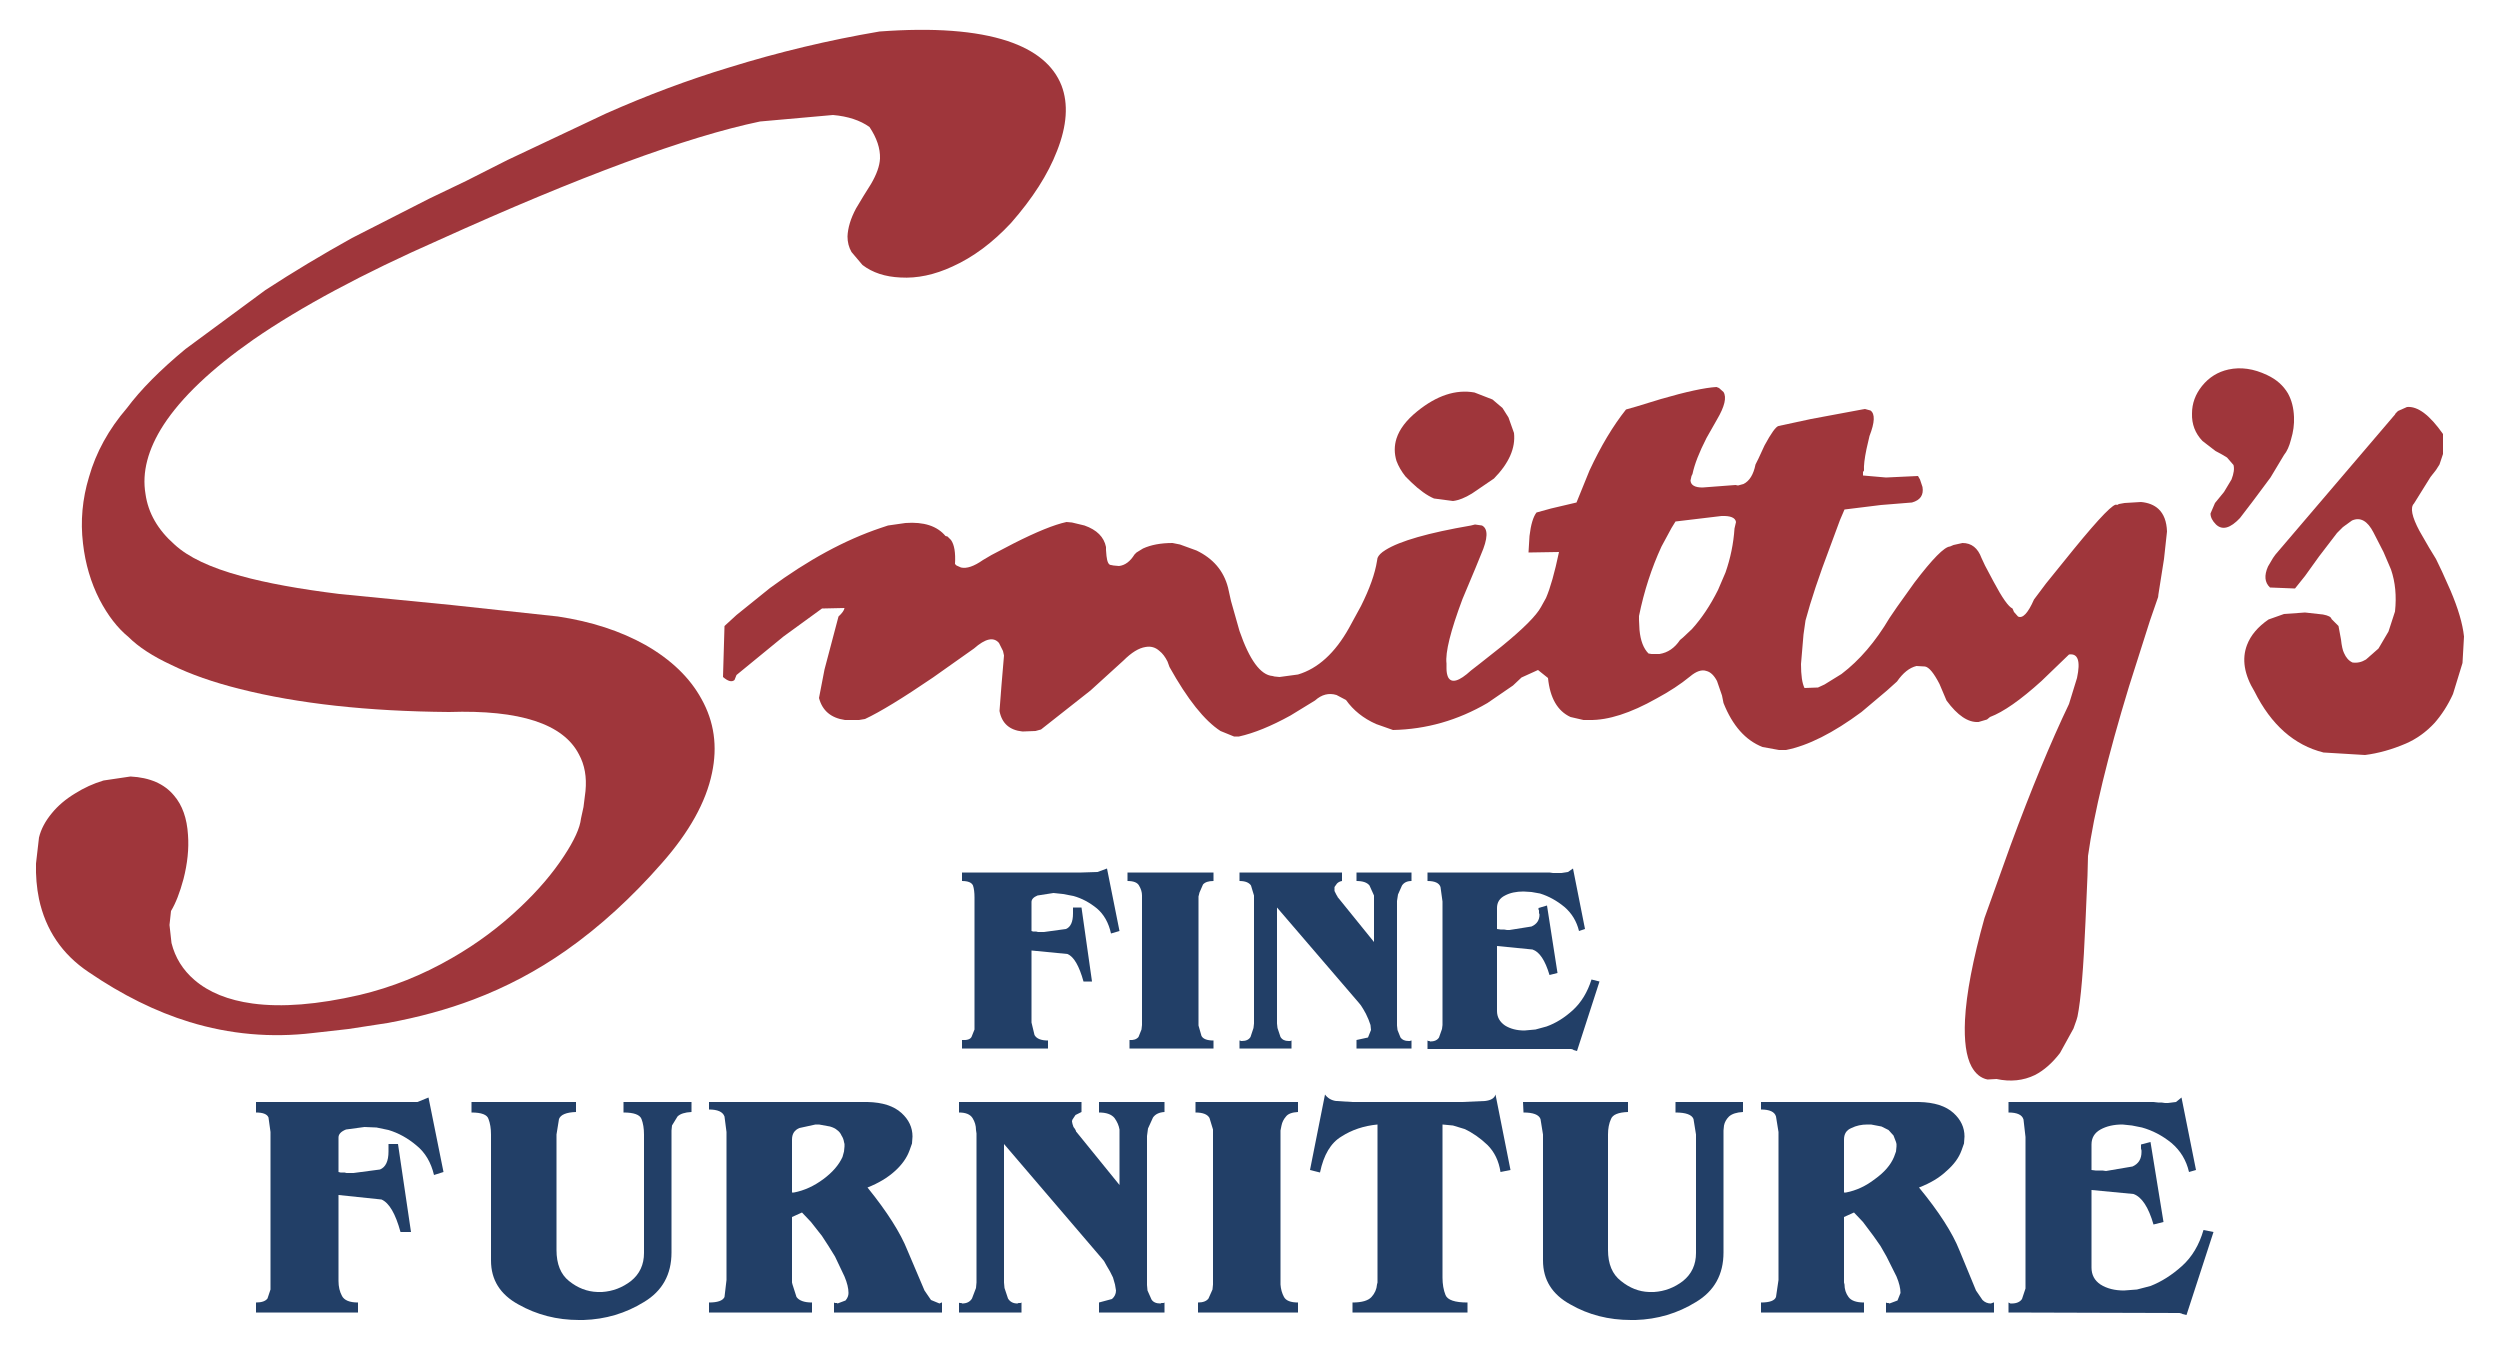 ﻿<?xml version="1.0" encoding="UTF-8" standalone="no"?>
<svg xmlns:xlink="http://www.w3.org/1999/xlink" height="135.0px" width="250.0px" xmlns="http://www.w3.org/2000/svg" preserveAspectRatio="xMinYMin meet">
  <g transform="matrix(1.0, 0.0, 0.0, 1.0, 0.0, 0.0)">
    <use height="10.0" id="BTN_logo" transform="matrix(25.0, 0.0, 0.0, 13.5, 2.0E-4, -4.0E-4)" width="10.0" xlink:href="#sprite0" />
    <use height="129.0" transform="matrix(1.0, 0.0, 0.0, 1.0, 3.6, 3.0)" width="242.85" xlink:href="#sprite1" />
  </g>
  <defs>
    <g id="sprite0" transform="matrix(1.0, 0.0, 0.0, 1.0, 5.0, 5.0)">
      <use height="10.0" transform="matrix(1.0, 0.0, 0.0, 1.0, -5.0, -5.0)" width="10.0" xlink:href="#shape0" />
    </g>
    <g id="shape0" transform="matrix(1.0, 0.0, 0.0, 1.0, 5.0, 5.0)">
      <path d="M5.0 5.0 L-5.0 5.0 -5.0 -5.0 5.0 -5.0 5.0 5.0" fill="#000000" fill-opacity="0.0" fill-rule="evenodd" stroke="none" />
    </g>
    <g id="sprite1" transform="matrix(1.0, 0.0, 0.0, 1.0, 121.4, 64.5)">
      <use height="129.0" transform="matrix(1.0, 0.0, 0.0, 1.0, -121.4, -64.5)" width="242.85" xlink:href="#shape1" />
    </g>
    <g id="shape1" transform="matrix(1.0, 0.0, 0.0, 1.0, 121.4, 64.5)">
      <path d="M16.1 -19.3 L15.55 -19.85 Q14.95 -20.6 14.65 -21.4 14.3 -22.55 14.65 -23.65 15.1 -25.05 16.7 -26.35 19.65 -28.75 22.45 -28.25 L24.25 -27.55 25.25 -26.7 25.85 -25.75 26.4 -24.2 Q26.65 -21.95 24.4 -19.65 L22.2 -18.15 Q21.15 -17.5 20.3 -17.4 L18.4 -17.65 Q17.35 -18.1 16.1 -19.3" fill="#9f363b" fill-rule="evenodd" stroke="none" />
      <path d="M102.55 -12.05 L114.5 -26.05 114.55 -26.15 114.8 -26.4 115.7 -26.8 Q117.3 -26.95 119.3 -24.1 L119.3 -22.1 118.95 -21.05 118.6 -20.5 118.05 -19.8 116.4 -17.15 Q115.8 -16.55 116.95 -14.4 L117.9 -12.75 118.6 -11.6 119.2 -10.35 120.05 -8.45 Q121.2 -5.75 121.4 -3.85 L121.25 -1.2 120.3 1.9 Q119.55 3.55 118.45 4.8 117.2 6.15 115.6 6.85 113.5 7.75 111.5 8.0 L107.35 7.75 Q102.95 6.65 100.45 1.65 98.9 -0.9 99.7 -3.0 100.25 -4.45 101.85 -5.55 L103.4 -6.1 105.5 -6.25 107.3 -6.05 Q108.1 -5.9 108.15 -5.6 L108.85 -4.9 109.1 -3.55 Q109.2 -2.6 109.4 -2.2 109.7 -1.5 110.25 -1.25 110.95 -1.15 111.6 -1.55 L112.85 -2.65 113.85 -4.35 114.5 -6.35 Q114.75 -8.65 114.1 -10.55 L113.35 -12.3 112.35 -14.25 Q111.45 -16.0 110.2 -15.45 L109.3 -14.8 108.7 -14.2 106.9 -11.85 105.5 -9.9 104.5 -8.65 102.0 -8.75 Q101.2 -9.5 101.8 -10.85 L102.3 -11.7 102.55 -12.05" fill="#9f363b" fill-rule="evenodd" stroke="none" />
      <path d="M100.3 -17.4 L99.0 -15.7 Q97.55 -14.15 96.6 -15.05 96.05 -15.6 96.05 -16.15 L96.5 -17.2 97.4 -18.3 98.15 -19.55 Q98.5 -20.45 98.35 -21.0 L97.7 -21.75 97.2 -22.05 96.55 -22.4 95.25 -23.4 Q94.15 -24.55 94.2 -26.15 94.2 -27.65 95.2 -28.9 96.25 -30.2 97.85 -30.55 99.7 -30.95 101.7 -30.0 103.1 -29.35 103.8 -28.15 104.35 -27.15 104.4 -25.8 104.45 -24.7 104.1 -23.55 103.85 -22.55 103.4 -22.0 L102.8 -21.0 102.05 -19.75 100.3 -17.4" fill="#9f363b" fill-rule="evenodd" stroke="none" />
      <path d="M-40.25 -43.85 Q-40.2 -45.15 -39.4 -46.65 L-38.65 -47.9 -37.9 -49.1 Q-37.05 -50.55 -37.0 -51.65 -36.95 -53.15 -38.05 -54.8 -39.45 -55.8 -41.7 -56.0 L-49.0 -55.35 Q-60.0 -53.05 -81.1 -43.5 -92.55 -38.45 -99.65 -33.55 -105.95 -29.15 -108.65 -25.0 -111.0 -21.35 -110.45 -18.1 -110.05 -15.25 -107.55 -13.05 -105.5 -11.15 -100.9 -9.9 -97.1 -8.85 -91.05 -8.1 L-79.85 -7.0 -69.2 -5.85 Q-64.2 -5.1 -60.45 -3.0 -56.6 -0.8 -54.85 2.4 -52.95 5.8 -53.8 9.8 -54.7 14.15 -58.8 18.8 -63.35 24.0 -68.4 27.55 -72.75 30.6 -77.65 32.45 -81.6 33.95 -86.25 34.8 L-90.15 35.4 -93.7 35.8 Q-100.0 36.55 -106.05 34.7 -111.1 33.15 -116.15 29.7 -120.1 27.05 -121.1 22.4 -121.45 20.7 -121.4 18.85 L-121.1 16.25 Q-120.8 15.0 -119.8 13.8 -118.9 12.7 -117.5 11.85 -116.15 11.0 -114.65 10.55 L-111.95 10.15 Q-109.05 10.3 -107.6 12.05 -106.35 13.5 -106.2 16.0 -106.05 18.05 -106.65 20.4 -107.2 22.45 -107.9 23.6 L-108.05 25.0 -107.85 26.8 Q-107.3 29.0 -105.55 30.5 -103.4 32.35 -99.75 32.85 -95.35 33.45 -89.05 32.0 -84.2 30.85 -79.8 28.3 -76.05 26.15 -72.95 23.2 -70.3 20.7 -68.6 18.1 -67.05 15.75 -66.9 14.35 L-66.65 13.2 -66.45 11.6 Q-66.25 9.5 -67.1 7.95 -69.45 3.35 -80.1 3.7 -92.3 3.6 -101.0 1.4 -105.0 0.4 -107.85 -1.0 -110.65 -2.3 -112.15 -3.8 -113.8 -5.15 -115.05 -7.55 -116.35 -10.1 -116.7 -13.15 -117.1 -16.5 -116.1 -19.8 -115.05 -23.5 -112.3 -26.7 -110.25 -29.45 -106.45 -32.6 L-98.45 -38.5 Q-94.3 -41.2 -89.8 -43.7 L-82.05 -47.65 -78.4 -49.4 -74.25 -51.5 -64.4 -56.15 Q-58.2 -58.9 -52.1 -60.75 -44.7 -63.05 -37.05 -64.35 -28.95 -64.95 -24.25 -63.4 -20.05 -62.0 -18.85 -58.95 -17.8 -56.2 -19.3 -52.4 -20.65 -48.9 -23.9 -45.2 -26.65 -42.25 -29.75 -40.85 -32.45 -39.6 -34.95 -39.75 -37.25 -39.85 -38.75 -41.0 L-39.85 -42.3 Q-40.25 -43.0 -40.25 -43.85" fill="#9f363b" fill-rule="evenodd" stroke="none" />
      <path d="M48.45 -14.65 L48.6 -15.3 Q48.5 -15.95 47.15 -15.9 L42.55 -15.35 42.15 -14.7 41.15 -12.85 Q39.65 -9.6 38.9 -5.9 L38.9 -5.5 38.95 -4.5 Q39.1 -2.9 39.85 -2.15 L40.15 -2.1 40.95 -2.1 Q42.2 -2.3 43.0 -3.5 L43.3 -3.75 44.2 -4.6 Q45.65 -6.2 46.8 -8.5 L47.55 -10.25 Q48.3 -12.4 48.45 -14.65 M91.7 -14.35 L91.4 -11.6 90.8 -7.8 90.9 -8.05 90.0 -5.45 87.9 1.15 Q84.7 11.65 83.8 18.1 L83.75 20.05 83.55 24.65 Q83.25 31.7 82.75 34.15 L82.65 34.5 82.35 35.35 81.0 37.8 Q79.85 39.3 78.5 40.0 76.75 40.85 74.65 40.4 L73.75 40.45 Q72.75 40.25 72.15 39.15 71.35 37.65 71.5 34.5 71.7 30.55 73.45 24.3 L76.05 17.05 Q79.15 8.65 81.9 2.9 L82.7 0.3 Q83.25 -2.25 81.9 -2.05 L79.15 0.6 Q76.0 3.45 74.0 4.2 L73.7 4.45 72.85 4.7 Q71.3 4.8 69.65 2.55 L68.95 0.9 Q68.1 -0.75 67.5 -0.85 L66.65 -0.9 Q65.6 -0.65 64.7 0.65 L63.7 1.55 61.15 3.7 Q56.9 6.85 53.6 7.5 L52.9 7.5 51.25 7.2 Q48.7 6.2 47.35 2.8 L47.2 2.05 46.7 0.6 Q46.25 -0.25 45.65 -0.4 44.95 -0.65 44.0 0.15 42.6 1.3 40.65 2.35 36.75 4.55 33.95 4.5 L33.35 4.5 32.05 4.2 Q30.1 3.3 29.8 0.3 L28.8 -0.5 27.15 0.25 26.3 1.05 23.75 2.8 Q19.3 5.4 14.3 5.5 L12.6 4.9 Q10.7 4.05 9.6 2.5 L8.65 2.0 Q7.5 1.65 6.5 2.55 L4.05 4.05 Q1.15 5.65 -1.1 6.15 L-1.6 6.15 -2.95 5.6 Q-5.35 4.05 -8.05 -0.8 L-8.25 -1.35 Q-8.6 -2.05 -9.05 -2.4 -9.65 -2.95 -10.45 -2.8 -11.45 -2.65 -12.65 -1.45 L-15.95 1.55 -20.9 5.45 -21.45 5.6 -22.75 5.65 Q-24.7 5.45 -25.05 3.6 L-24.85 1.0 -24.6 -1.95 -24.7 -2.4 -25.1 -3.2 Q-25.9 -4.15 -27.6 -2.65 L-31.7 0.25 Q-36.25 3.35 -38.5 4.4 L-39.1 4.5 -40.5 4.5 Q-42.6 4.2 -43.1 2.3 L-42.55 -0.55 -41.15 -5.85 Q-40.6 -6.35 -40.55 -6.7 L-42.8 -6.65 -46.65 -3.85 -51.35 0.0 -51.55 0.5 Q-51.95 0.85 -52.7 0.2 L-52.55 -4.9 -51.35 -6.0 -48.0 -8.7 Q-42.3 -12.9 -36.95 -14.7 L-36.2 -14.95 -34.45 -15.2 Q-31.7 -15.4 -30.45 -13.9 L-30.25 -13.85 -29.9 -13.5 Q-29.4 -12.8 -29.5 -11.1 L-29.35 -10.95 -28.9 -10.75 Q-28.05 -10.55 -26.7 -11.5 L-25.85 -12.0 -23.65 -13.15 Q-20.2 -14.9 -18.35 -15.3 L-17.8 -15.25 -16.55 -14.95 Q-14.7 -14.3 -14.4 -12.8 L-14.4 -12.5 -14.35 -11.9 Q-14.25 -11.0 -13.9 -11.0 L-13.65 -10.95 -13.1 -10.9 Q-12.2 -11.0 -11.55 -12.05 L-11.35 -12.25 -10.7 -12.65 Q-9.5 -13.2 -7.75 -13.2 L-7.0 -13.05 -5.35 -12.45 Q-2.85 -11.25 -2.2 -8.75 L-1.9 -7.4 -1.05 -4.4 Q0.45 -0.05 2.25 0.1 L2.45 0.15 2.95 0.2 4.8 -0.05 Q7.8 -0.95 9.9 -4.7 L11.1 -6.9 Q12.4 -9.5 12.7 -11.4 L12.75 -11.7 Q12.9 -12.1 13.55 -12.5 15.7 -13.85 22.1 -14.95 L22.5 -15.05 23.2 -14.95 Q24.15 -14.45 23.1 -12.05 L22.55 -10.7 21.25 -7.6 Q19.45 -2.8 19.65 -1.15 L19.65 -0.65 Q19.65 -0.15 19.8 0.2 20.3 1.2 22.1 -0.45 L23.0 -1.15 25.15 -2.85 Q28.4 -5.5 29.1 -6.8 L29.6 -7.7 Q30.25 -9.2 30.9 -12.3 L27.85 -12.25 27.95 -13.9 Q28.15 -15.6 28.65 -16.25 L30.1 -16.65 32.65 -17.25 33.95 -20.45 Q35.65 -24.1 37.6 -26.55 L38.65 -26.85 41.1 -27.6 Q44.9 -28.7 46.65 -28.8 L46.9 -28.7 47.35 -28.3 Q47.85 -27.5 46.7 -25.55 L45.65 -23.7 Q44.55 -21.55 44.25 -20.1 L44.15 -19.9 44.05 -19.45 Q44.1 -18.75 45.25 -18.75 L48.55 -19.0 48.8 -18.95 49.35 -19.1 Q50.25 -19.55 50.55 -21.05 L50.85 -21.65 51.45 -22.95 Q52.45 -24.8 52.85 -24.9 L56.1 -25.6 61.2 -26.55 61.5 -26.6 62.05 -26.45 Q62.75 -25.95 61.95 -23.9 L61.65 -22.6 Q61.35 -21.15 61.4 -20.45 L61.3 -20.3 61.3 -19.95 63.6 -19.75 66.8 -19.9 67.0 -19.55 67.25 -18.8 Q67.45 -17.6 66.2 -17.25 L63.1 -17.0 59.45 -16.55 59.0 -15.5 58.0 -12.8 Q56.35 -8.45 55.55 -5.45 L55.35 -4.05 55.1 -1.1 Q55.1 0.6 55.45 1.3 L56.8 1.25 57.45 0.95 59.15 -0.1 Q61.85 -2.15 63.95 -5.7 L64.7 -6.8 66.45 -9.25 Q69.15 -12.8 70.0 -12.85 L70.35 -13.0 71.25 -13.2 Q72.6 -13.2 73.15 -11.7 L73.5 -10.95 74.35 -9.35 Q75.65 -6.9 76.25 -6.65 L76.4 -6.3 76.8 -5.85 Q77.5 -5.5 78.4 -7.55 L79.6 -9.15 82.35 -12.55 Q86.35 -17.45 86.7 -17.0 L86.9 -17.1 87.45 -17.2 89.1 -17.3 Q90.2 -17.2 90.85 -16.6 91.65 -15.85 91.7 -14.35" fill="#9f363b" fill-rule="evenodd" stroke="none" />
      <path d="M-21.7 25.65 L-21.55 25.65 -21.4 25.65 -21.2 25.7 -20.9 25.7 -20.6 25.7 -18.4 25.4 Q-17.7 25.1 -17.7 23.85 L-17.7 23.25 -16.85 23.25 -15.8 30.65 -16.65 30.65 Q-17.3 28.3 -18.25 27.9 L-21.85 27.55 -21.85 34.75 -21.55 36.0 Q-21.25 36.55 -20.2 36.55 L-20.2 37.35 -28.8 37.35 -28.8 36.5 Q-28.05 36.55 -27.85 36.2 L-27.55 35.45 -27.55 22.25 Q-27.55 21.5 -27.7 21.05 -27.9 20.6 -28.8 20.6 L-28.8 19.75 -16.85 19.75 -15.25 19.7 -14.3 19.35 -13.05 25.6 -13.9 25.85 Q-14.25 24.25 -15.3 23.35 -16.4 22.45 -17.65 22.1 L-18.7 21.9 -19.65 21.8 -21.25 22.05 Q-21.85 22.3 -21.85 22.7 L-21.85 25.6 -21.7 25.65" fill="#223f67" fill-rule="evenodd" stroke="none" />
      <path d="M-3.65 19.75 L-3.65 20.6 Q-4.4 20.6 -4.7 20.95 L-5.05 21.75 -5.15 22.15 -5.15 35.05 -4.85 36.1 Q-4.6 36.55 -3.65 36.55 L-3.65 37.35 -12.05 37.35 -12.05 36.5 Q-11.45 36.55 -11.15 36.2 L-10.85 35.45 -10.8 35.0 -10.8 22.05 Q-10.8 21.55 -11.1 21.05 -11.35 20.6 -12.25 20.6 L-12.25 19.75 -3.65 19.75" fill="#223f67" fill-rule="evenodd" stroke="none" />
      <path d="M12.4 26.7 L12.4 22.25 12.4 22.05 11.95 21.05 Q11.6 20.6 10.65 20.6 L10.65 19.75 16.15 19.75 16.15 20.6 Q15.5 20.6 15.2 21.05 L14.8 21.95 14.7 22.6 14.7 23.1 14.7 34.65 14.7 35.05 14.75 35.5 15.05 36.25 Q15.3 36.6 15.85 36.6 L15.9 36.6 16.0 36.6 16.1 36.55 16.15 36.55 16.15 37.35 10.65 37.35 10.65 36.5 11.8 36.25 12.1 35.5 12.05 35.0 11.85 34.45 11.6 33.9 11.35 33.45 11.1 33.05 10.9 32.8 2.7 23.25 2.7 34.85 2.75 35.3 3.05 36.2 Q3.3 36.6 3.85 36.6 L3.95 36.6 4.05 36.6 4.1 36.55 4.15 36.55 4.15 37.35 -1.05 37.35 -1.05 36.55 -1.0 36.55 -0.9 36.6 -0.85 36.6 -0.8 36.6 Q-0.2 36.6 0.05 36.2 L0.35 35.3 0.4 34.85 0.4 34.45 0.4 22.4 0.4 22.05 0.1 21.05 Q-0.2 20.6 -1.05 20.6 L-1.05 19.75 9.2 19.75 9.2 20.6 Q8.9 20.65 8.7 20.85 L8.45 21.2 8.45 21.3 8.45 21.4 8.45 21.6 8.55 21.8 8.65 22.0 8.75 22.15 8.75 22.2 8.8 22.25 12.4 26.7" fill="#223f67" fill-rule="evenodd" stroke="none" />
      <path d="M25.05 25.45 L25.4 25.45 25.7 25.5 25.95 25.5 28.15 25.15 Q28.95 24.8 28.95 23.95 L28.9 23.8 28.9 23.65 28.9 23.55 28.85 23.45 28.85 23.3 29.7 23.05 30.75 29.8 29.95 30.0 Q29.3 27.8 28.25 27.45 L24.7 27.1 24.7 33.6 Q24.7 34.5 25.5 35.05 26.3 35.55 27.45 35.55 L28.55 35.45 29.65 35.15 Q31.05 34.65 32.3 33.5 33.55 32.35 34.15 30.45 L34.95 30.65 32.7 37.6 32.35 37.5 32.3 37.45 32.1 37.4 17.75 37.4 17.75 36.55 17.85 36.6 17.95 36.6 18.0 36.65 Q18.65 36.65 18.9 36.25 L19.2 35.4 19.25 35.0 19.25 22.65 19.05 21.2 Q18.85 20.6 17.75 20.6 L17.75 19.75 29.95 19.75 30.3 19.8 30.6 19.8 30.9 19.8 31.15 19.8 31.8 19.7 32.3 19.35 33.5 25.4 32.9 25.6 Q32.55 24.15 31.45 23.2 30.3 22.25 29.0 21.85 L28.15 21.7 27.35 21.65 Q26.25 21.65 25.5 22.05 24.7 22.45 24.7 23.3 L24.7 25.4 25.05 25.45" fill="#223f67" fill-rule="evenodd" stroke="none" />
      <path d="M-90.95 49.75 L-90.8 49.75 -90.55 49.75 -90.35 49.8 -90.0 49.8 -89.65 49.8 -87.0 49.45 Q-86.15 49.1 -86.15 47.65 L-86.15 46.9 -85.2 46.9 -83.9 55.7 -84.95 55.7 Q-85.7 52.95 -86.85 52.45 L-91.15 52.0 -91.15 60.6 Q-91.15 61.45 -90.8 62.1 -90.45 62.75 -89.2 62.75 L-89.2 63.75 -99.4 63.75 -99.4 62.75 Q-98.55 62.75 -98.25 62.35 L-97.95 61.45 -97.95 45.7 -98.15 44.25 Q-98.35 43.75 -99.4 43.75 L-99.4 42.7 -85.2 42.7 -83.25 42.7 -82.15 42.25 -80.65 49.7 -81.6 50.0 Q-82.05 48.1 -83.35 47.05 -84.65 45.95 -86.15 45.5 L-87.35 45.25 -88.55 45.2 -90.4 45.45 Q-91.15 45.75 -91.15 46.25 L-91.15 49.7 -90.95 49.75" fill="#223f67" fill-rule="evenodd" stroke="none" />
      <path d="M-67.4 42.7 L-67.4 43.7 Q-68.85 43.75 -69.1 44.4 L-69.35 45.95 -69.35 57.5 Q-69.35 59.6 -68.1 60.6 -66.8 61.65 -65.25 61.7 L-64.8 61.7 Q-63.2 61.6 -61.9 60.6 -60.6 59.55 -60.6 57.8 L-60.6 45.95 Q-60.6 45.05 -60.85 44.4 -61.1 43.75 -62.65 43.75 L-62.65 42.7 -55.85 42.7 -55.85 43.7 Q-56.85 43.75 -57.25 44.15 L-57.8 45.05 -57.85 45.55 -57.85 45.95 -57.85 57.75 Q-57.85 61.05 -60.6 62.7 -63.35 64.4 -66.65 64.5 L-67.1 64.5 Q-70.4 64.5 -73.15 62.95 -75.9 61.45 -75.9 58.55 L-75.9 45.95 Q-75.9 45.05 -76.15 44.4 -76.35 43.75 -77.85 43.75 L-77.85 42.7 -67.4 42.7" fill="#223f67" fill-rule="evenodd" stroke="none" />
      <path d="M-45.8 54.2 L-45.8 60.75 -45.75 60.95 -45.35 62.2 Q-44.95 62.75 -43.8 62.75 L-43.8 63.75 -54.1 63.75 -54.1 62.75 Q-52.8 62.75 -52.55 62.2 L-52.35 60.5 -52.35 45.7 -52.55 44.15 Q-52.8 43.45 -54.1 43.45 L-54.1 42.7 -38.25 42.7 Q-36.0 42.75 -34.85 43.8 -33.75 44.8 -33.75 46.15 L-33.8 46.85 -34.05 47.55 Q-34.45 48.65 -35.5 49.6 -36.6 50.6 -38.25 51.25 -35.3 54.9 -34.25 57.55 L-32.55 61.55 -31.9 62.5 -31.05 62.85 -30.95 62.8 -30.85 62.75 -30.8 62.75 -30.8 63.75 -41.6 63.75 -41.6 62.75 -41.5 62.8 -41.4 62.8 -41.3 62.8 -41.25 62.85 -40.45 62.55 Q-40.15 62.2 -40.15 61.8 -40.15 61.1 -40.55 60.15 L-41.5 58.15 -42.15 57.1 -42.8 56.1 -43.9 54.7 -44.8 53.75 -45.8 54.2 M-45.7 51.75 L-45.6 51.75 Q-44.05 51.45 -42.65 50.4 -41.3 49.4 -40.75 48.2 L-40.6 47.65 -40.55 47.15 -40.55 46.9 -40.6 46.7 Q-40.65 46.35 -40.85 46.05 -41.0 45.7 -41.3 45.5 -41.5 45.3 -42.0 45.15 L-43.1 44.95 -43.45 44.95 -45.05 45.3 Q-45.8 45.6 -45.8 46.45 L-45.8 51.75 -45.7 51.75" fill="#223f67" fill-rule="evenodd" stroke="none" />
      <path d="M-13.05 51.0 L-13.05 45.7 -13.05 45.45 Q-13.15 44.85 -13.55 44.3 -14.0 43.75 -15.1 43.75 L-15.1 42.7 -8.55 42.7 -8.55 43.7 Q-9.35 43.75 -9.7 44.25 L-10.2 45.35 -10.3 46.1 -10.3 46.7 -10.3 60.5 -10.3 61.0 -10.25 61.55 -9.85 62.45 Q-9.6 62.85 -8.95 62.85 L-8.85 62.8 -8.7 62.8 -8.65 62.8 -8.55 62.75 -8.55 63.75 -15.1 63.75 -15.1 62.75 -13.8 62.4 Q-13.4 62.05 -13.4 61.55 L-13.5 60.95 -13.7 60.25 -14.0 59.65 -14.35 59.05 -14.6 58.6 -14.85 58.3 -24.6 46.9 -24.6 60.75 -24.55 61.3 -24.2 62.35 Q-23.9 62.85 -23.25 62.85 L-23.15 62.8 -23.05 62.8 -22.95 62.8 -22.85 62.75 -22.85 63.75 -29.1 63.75 -29.1 62.75 -29.05 62.8 -28.95 62.8 -28.9 62.8 -28.85 62.8 -28.8 62.85 Q-28.1 62.85 -27.8 62.35 L-27.4 61.3 -27.35 60.75 -27.35 60.3 -27.35 45.85 -27.4 45.5 Q-27.4 44.85 -27.75 44.3 -28.1 43.75 -29.1 43.75 L-29.1 42.7 -16.85 42.7 -16.85 43.7 -17.45 44.0 -17.75 44.45 -17.8 44.6 -17.8 44.65 -17.75 44.9 -17.65 45.2 -17.5 45.4 -17.4 45.6 -17.4 45.65 -17.35 45.7 -13.05 51.0" fill="#223f67" fill-rule="evenodd" stroke="none" />
      <path d="M4.8 42.7 L4.8 43.7 Q3.9 43.75 3.6 44.15 3.25 44.55 3.15 45.05 L3.05 45.55 3.05 60.95 Q3.1 61.65 3.4 62.2 3.7 62.75 4.8 62.75 L4.8 63.75 -5.2 63.75 -5.2 62.75 Q-4.45 62.75 -4.15 62.35 L-3.75 61.45 -3.7 60.95 -3.7 45.45 -4.05 44.3 Q-4.35 43.75 -5.45 43.75 L-5.45 42.7 4.8 42.7" fill="#223f67" fill-rule="evenodd" stroke="none" />
      <path d="M9.15 46.15 Q7.55 47.1 7.0 49.75 L6.0 49.5 7.5 41.95 Q7.9 42.5 8.6 42.6 L10.25 42.7 21.25 42.7 23.5 42.6 Q24.4 42.5 24.55 41.95 L26.05 49.5 25.05 49.7 Q24.8 48.05 23.75 47.0 22.65 45.95 21.45 45.4 L20.3 45.05 19.25 44.95 19.25 60.25 Q19.25 61.25 19.55 62.0 19.85 62.75 21.75 62.75 L21.75 63.75 10.25 63.75 10.25 62.75 Q11.65 62.75 12.15 62.2 12.65 61.65 12.7 60.95 L12.75 60.75 12.75 44.95 Q10.7 45.15 9.15 46.15" fill="#223f67" fill-rule="evenodd" stroke="none" />
      <path d="M37.8 42.7 L37.8 43.7 Q36.35 43.75 36.1 44.4 35.8 45.05 35.8 45.95 L35.8 57.5 Q35.8 59.6 37.1 60.6 38.4 61.65 39.9 61.7 L40.4 61.7 Q42.0 61.6 43.3 60.6 44.6 59.55 44.6 57.8 L44.6 45.95 44.35 44.4 Q44.1 43.75 42.55 43.75 L42.55 42.7 49.3 42.7 49.3 43.7 Q48.35 43.75 47.9 44.15 47.5 44.55 47.4 45.05 L47.35 45.55 47.35 45.95 47.35 57.75 Q47.35 61.05 44.6 62.7 41.85 64.4 38.55 64.5 L38.1 64.5 Q34.75 64.5 32.05 62.95 29.3 61.45 29.3 58.55 L29.3 45.95 29.05 44.4 Q28.8 43.75 27.35 43.75 L27.3 42.7 37.8 42.7" fill="#223f67" fill-rule="evenodd" stroke="none" />
      <path d="M59.4 54.2 L59.4 60.75 59.45 60.95 Q59.45 61.65 59.85 62.2 60.25 62.75 61.4 62.75 L61.4 63.75 51.1 63.75 51.1 62.75 Q52.4 62.75 52.6 62.2 L52.85 60.5 52.85 45.7 52.6 44.15 Q52.4 43.45 51.1 43.45 L51.1 42.7 66.9 42.7 Q69.2 42.75 70.35 43.8 71.45 44.8 71.45 46.15 L71.4 46.85 71.15 47.55 Q70.75 48.65 69.65 49.6 68.6 50.6 66.9 51.25 69.9 54.9 70.95 57.55 L72.6 61.55 73.25 62.5 Q73.6 62.85 74.1 62.85 L74.2 62.8 74.25 62.8 74.3 62.75 74.4 62.75 74.4 63.75 63.6 63.75 63.6 62.75 63.7 62.8 63.8 62.8 63.85 62.8 63.95 62.85 64.75 62.55 65.05 61.8 Q65.05 61.1 64.65 60.15 L63.65 58.15 63.05 57.1 62.35 56.1 61.3 54.7 60.4 53.75 59.4 54.2 M59.5 51.75 L59.6 51.75 Q61.15 51.45 62.5 50.4 63.9 49.4 64.4 48.2 L64.6 47.65 64.65 47.15 64.65 46.9 64.6 46.7 64.35 46.05 63.85 45.5 63.15 45.15 62.1 44.95 61.75 44.95 Q60.85 44.95 60.15 45.3 59.4 45.6 59.4 46.45 L59.4 51.75 59.5 51.75" fill="#223f67" fill-rule="evenodd" stroke="none" />
      <path d="M84.55 49.55 L84.9 49.55 85.25 49.55 85.6 49.6 88.25 49.15 Q89.15 48.75 89.15 47.7 L89.15 47.55 89.1 47.35 89.1 47.25 89.1 47.1 89.1 46.95 90.05 46.7 91.35 54.7 90.35 54.95 Q89.6 52.35 88.35 51.9 L84.15 51.5 84.15 59.25 Q84.15 60.35 85.05 60.95 86.0 61.55 87.4 61.55 L88.7 61.45 90.05 61.1 Q91.7 60.45 93.2 59.1 94.7 57.75 95.35 55.5 L96.35 55.7 93.65 64.0 93.25 63.9 93.15 63.85 92.95 63.8 75.85 63.75 75.85 62.75 75.95 62.8 76.05 62.85 76.15 62.85 Q76.9 62.85 77.2 62.4 L77.55 61.35 77.55 60.95 77.55 46.2 77.35 44.45 Q77.15 43.75 75.85 43.75 L75.85 42.7 90.35 42.7 90.8 42.75 91.15 42.75 91.5 42.8 91.8 42.8 92.6 42.7 93.15 42.25 94.6 49.5 93.9 49.7 Q93.5 47.95 92.15 46.8 90.8 45.7 89.2 45.25 L88.2 45.05 87.25 44.95 Q85.95 44.95 85.05 45.45 84.15 45.95 84.15 46.95 L84.15 49.5 84.55 49.55" fill="#223f67" fill-rule="evenodd" stroke="none" />
    </g>
  </defs>
</svg>
